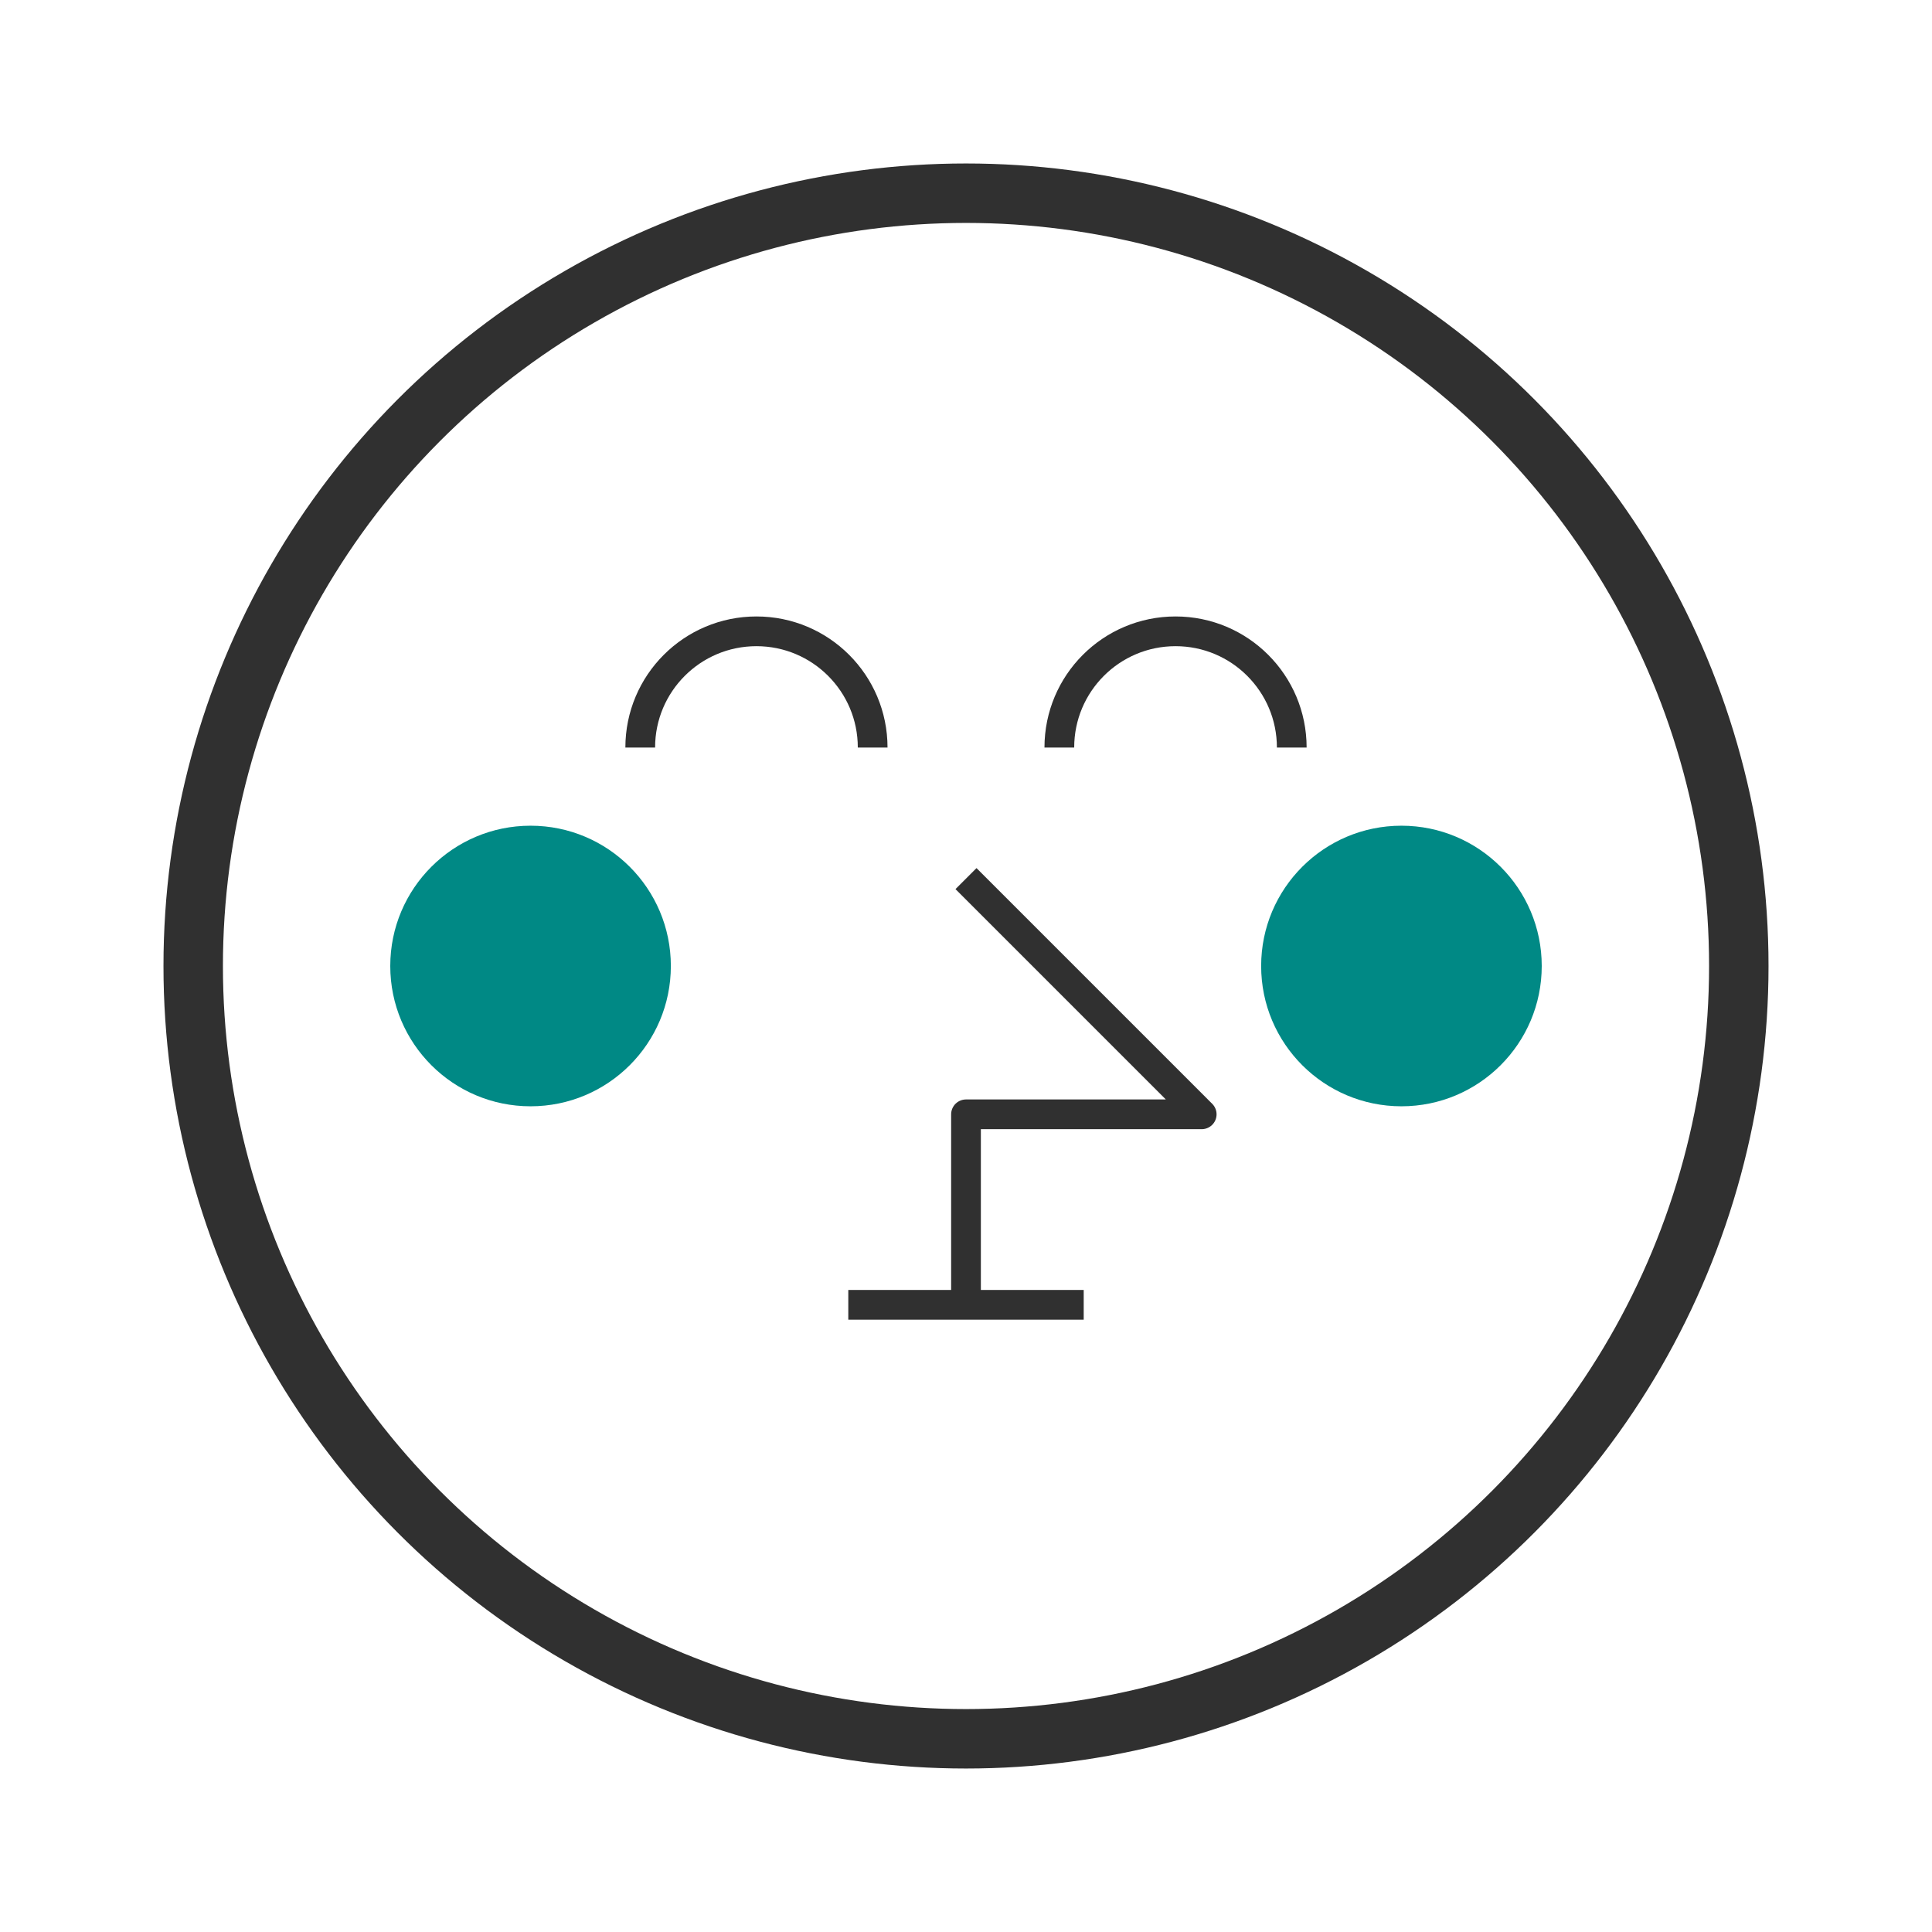 <?xml version="1.0" encoding="utf-8"?>
<!-- Generator: Adobe Illustrator 23.0.6, SVG Export Plug-In . SVG Version: 6.00 Build 0)  -->
<svg version="1.1" id="Layer_1" xmlns="http://www.w3.org/2000/svg" xmlns:xlink="http://www.w3.org/1999/xlink" x="0px" y="0px"
	 viewBox="0 0 65 65" style="enable-background:new 0 0 65 65;" xml:space="preserve">
<style type="text/css">
	.st0{fill:#008985;}
	.st1{fill:none;stroke:#303030;stroke-width:2;stroke-miterlimit:10;}
	.st2{fill:none;stroke:#303030;stroke-miterlimit:10;}
	.st3{fill-rule:evenodd;clip-rule:evenodd;fill:none;stroke:#303030;stroke-width:2;stroke-miterlimit:10;}
	.st4{fill:none;stroke:#303030;stroke-linejoin:round;stroke-miterlimit:10;}
	.st5{fill:none;stroke:#303030;stroke-width:0.808;stroke-miterlimit:10;}
</style>
<g>
	<g>
		<circle class="st1" cx="32.5" cy="32.5" r="26"/>
		<g>
			<path class="st2" d="M21.54,25.15c0-2.16,1.75-3.91,3.91-3.91s3.91,1.75,3.91,3.91"/>
			<path class="st2" d="M35.64,25.15c0-2.16,1.75-3.91,3.91-3.91c2.16,0,3.91,1.75,3.91,3.91"/>
		</g>
		<circle class="st0" cx="47.15" cy="32.5" r="4.72"/>
		<circle class="st0" cx="17.85" cy="32.5" r="4.72"/>
		<polyline class="st4" points="32.5,29.56 40.43,37.49 32.5,37.49 32.5,43.9 		"/>
	</g>
	<line class="st4" x1="28.54" y1="43.9" x2="36.46" y2="43.9"/>
</g>
</svg>
